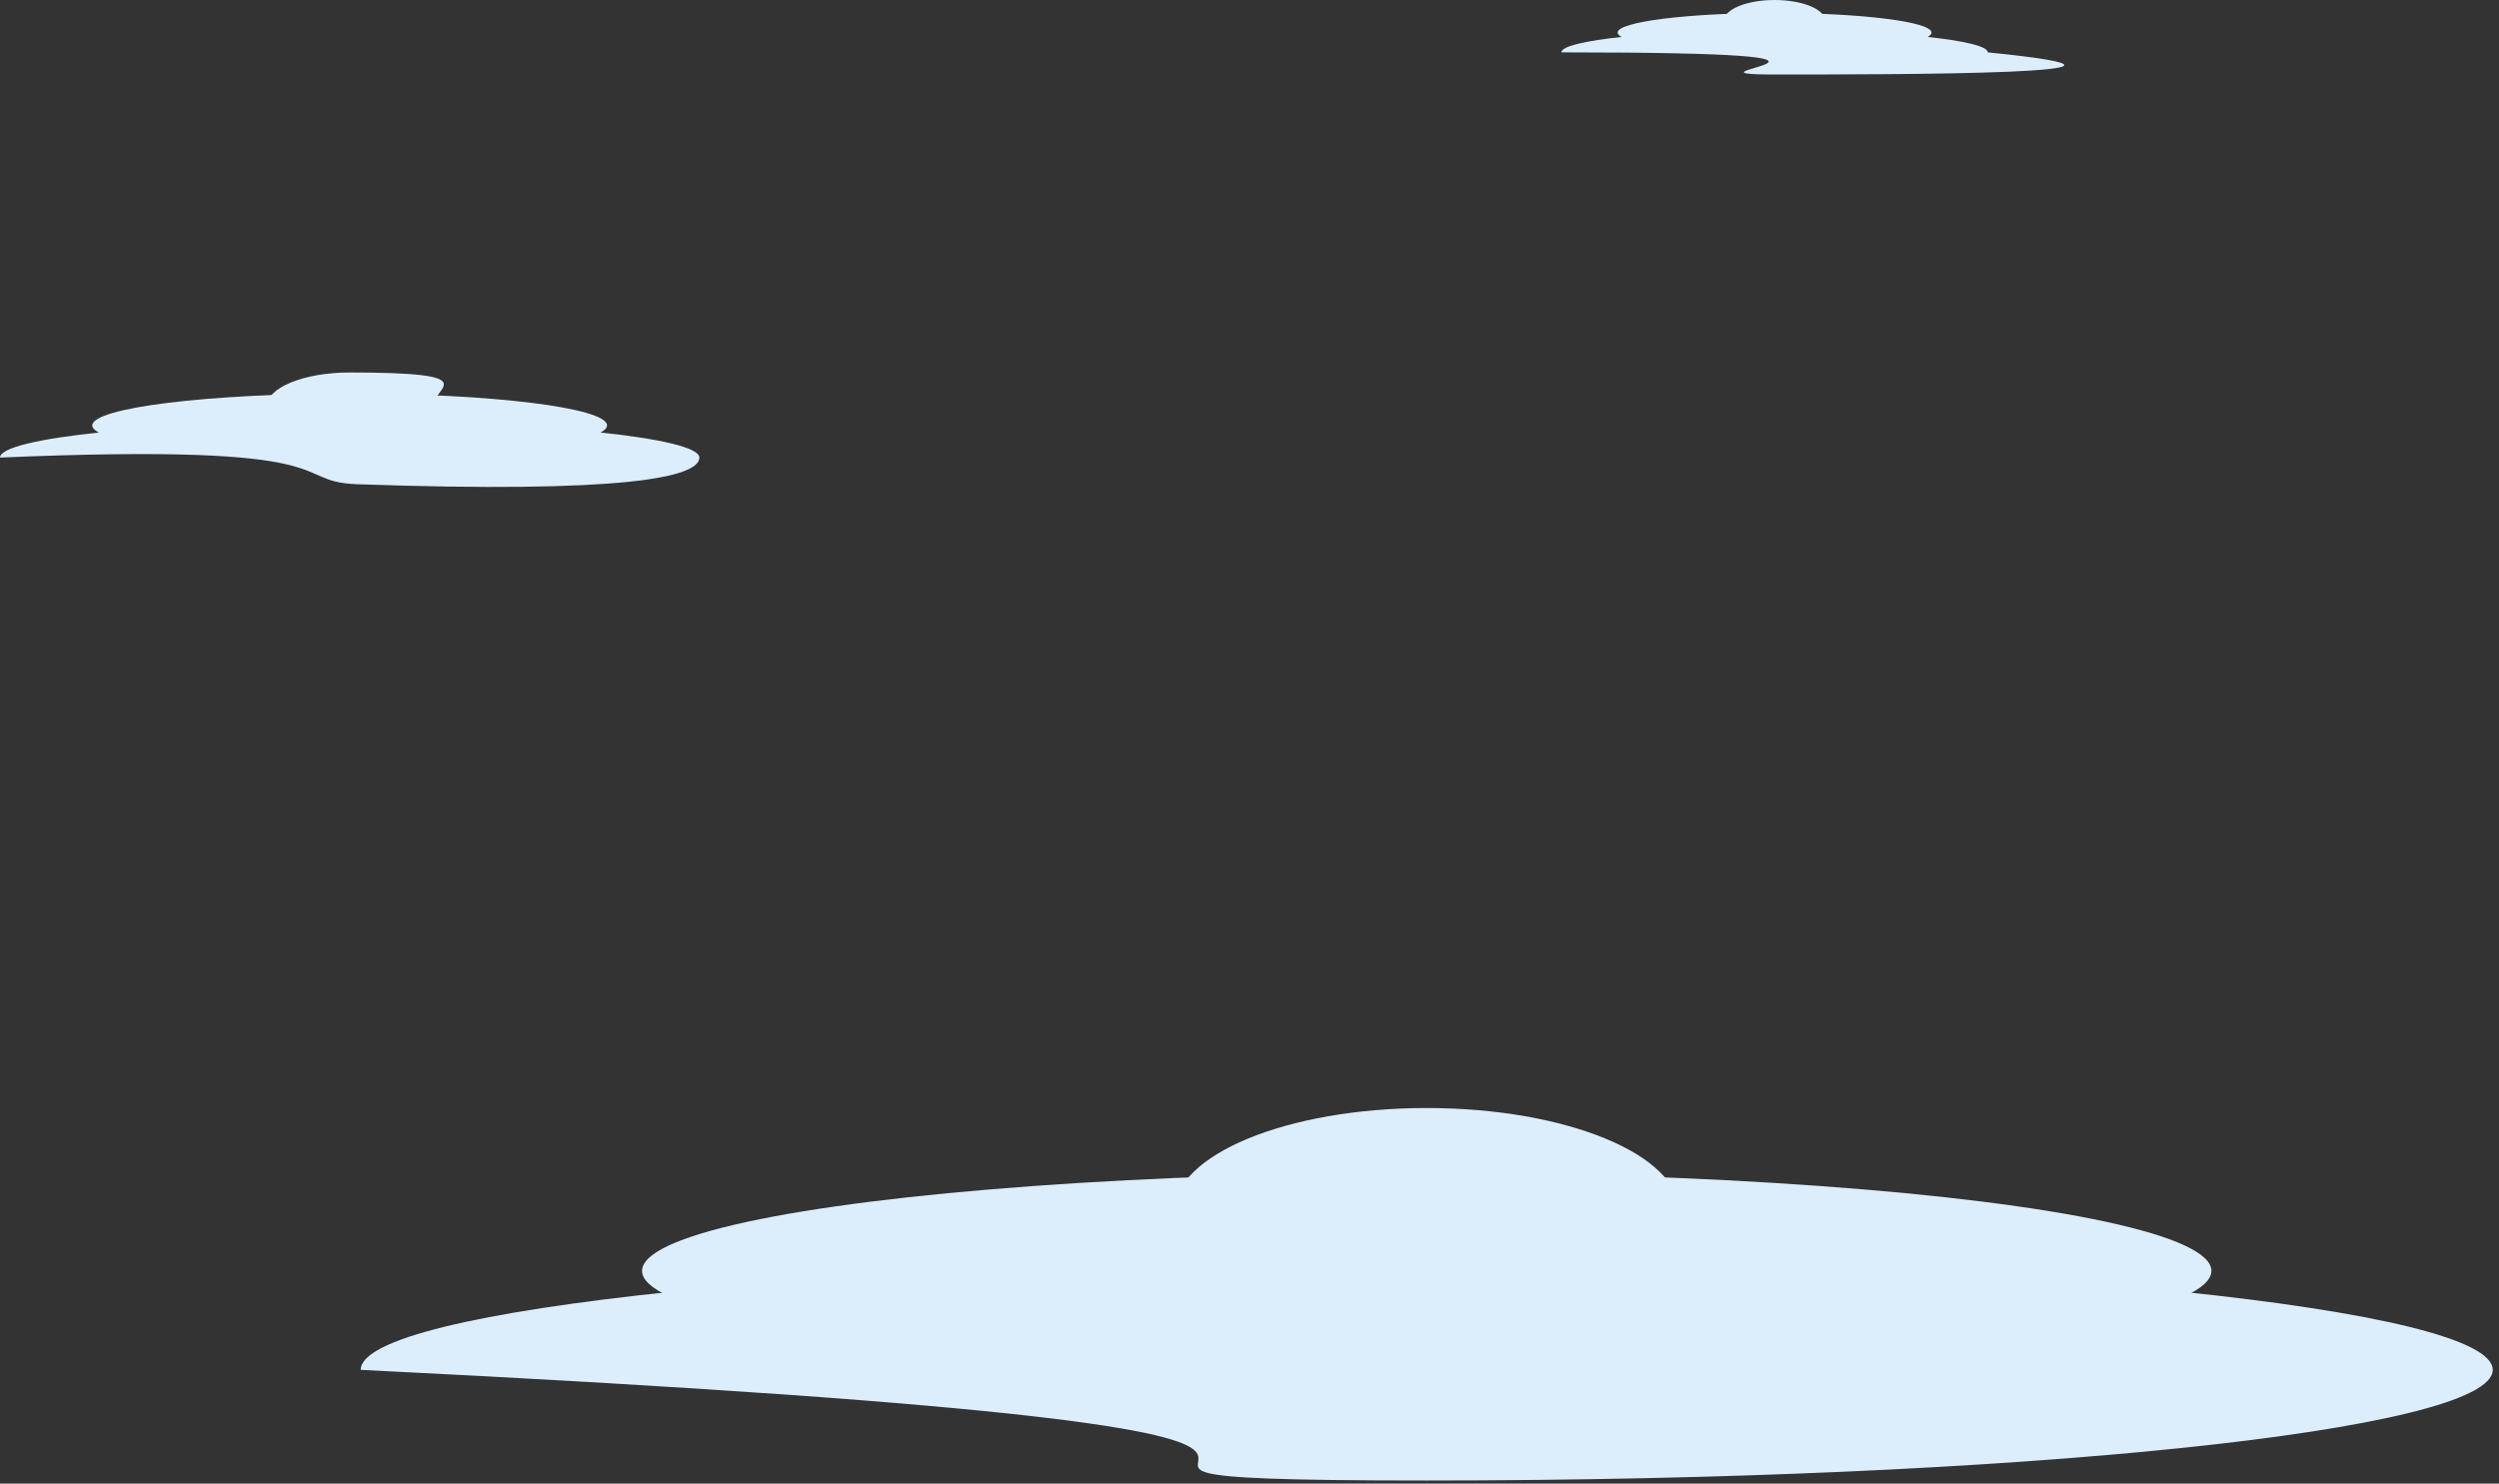 <?xml version="1.0" encoding="UTF-8" standalone="no"?>
<!DOCTYPE svg PUBLIC "-//W3C//DTD SVG 1.1//EN" "http://www.w3.org/Graphics/SVG/1.1/DTD/svg11.dtd">
<svg width="100%" height="100%" viewBox="0 0 389 231" version="1.1" xmlns="http://www.w3.org/2000/svg" xmlns:xlink="http://www.w3.org/1999/xlink" xml:space="preserve" xmlns:serif="http://www.serif.com/" style="fill-rule:evenodd;clip-rule:evenodd;stroke-linejoin:round;stroke-miterlimit:2;">
    <rect x="0" y="0" width="389" height="231" fill="#333333" stroke="none"/>
    <g transform="matrix(1,0,0,1,0,-0.996)">
        <g>
            <path d="M309.424,9.15C343.82,12.596 294.565,12.596 276.236,12.596C257.907,12.596 302.497,9.15 243.049,9.15C243.049,7.246 257.907,5.703 276.236,5.703C294.565,5.703 309.424,7.246 309.424,9.15Z" style="fill:rgb(220,238,252);fill-rule:nonzero;"/>
            <ellipse cx="276.236" cy="6.068" rx="24.429" ry="3.054" style="fill:rgb(220,238,252);"/>
            <ellipse cx="276.236" cy="4.246" rx="7.869" ry="3.25" style="fill:rgb(220,238,252);"/>
            <path d="M108.86,72.243C108.86,75.336 97.031,77.843 55.609,76.393C44.633,76.009 55.609,69.869 0,72.243C0,69.15 24.369,66.643 54.43,66.643C84.491,66.643 108.86,69.15 108.86,72.243Z" style="fill:rgb(220,238,252);fill-rule:nonzero;"/>
            <ellipse cx="54.43" cy="67.235" rx="40.065" ry="4.963" style="fill:rgb(220,238,252);"/>
            <path d="M67.336,64.275C67.336,67.192 61.557,69.557 54.429,69.557C47.302,69.557 41.523,67.192 41.523,64.275C41.523,61.359 47.302,58.994 54.429,58.994C76.096,58.994 67.336,61.359 67.336,64.275Z" style="fill:rgb(220,238,252);fill-rule:nonzero;"/>
            <path d="M388.026,214.287C388.026,223.804 313.733,231.518 222.088,231.518C130.443,231.518 272.917,224.994 56.15,214.287C56.15,204.771 130.443,197.056 222.088,197.056C313.733,197.056 388.026,204.771 388.026,214.287Z" style="fill:rgb(220,238,252);fill-rule:nonzero;"/>
            <ellipse cx="222.088" cy="198.877" rx="122.144" ry="15.27" style="fill:rgb(220,238,252);"/>
            <ellipse cx="222.086" cy="189.771" rx="39.346" ry="16.251" style="fill:rgb(220,238,252);"/>
        </g>
    </g>
</svg>
